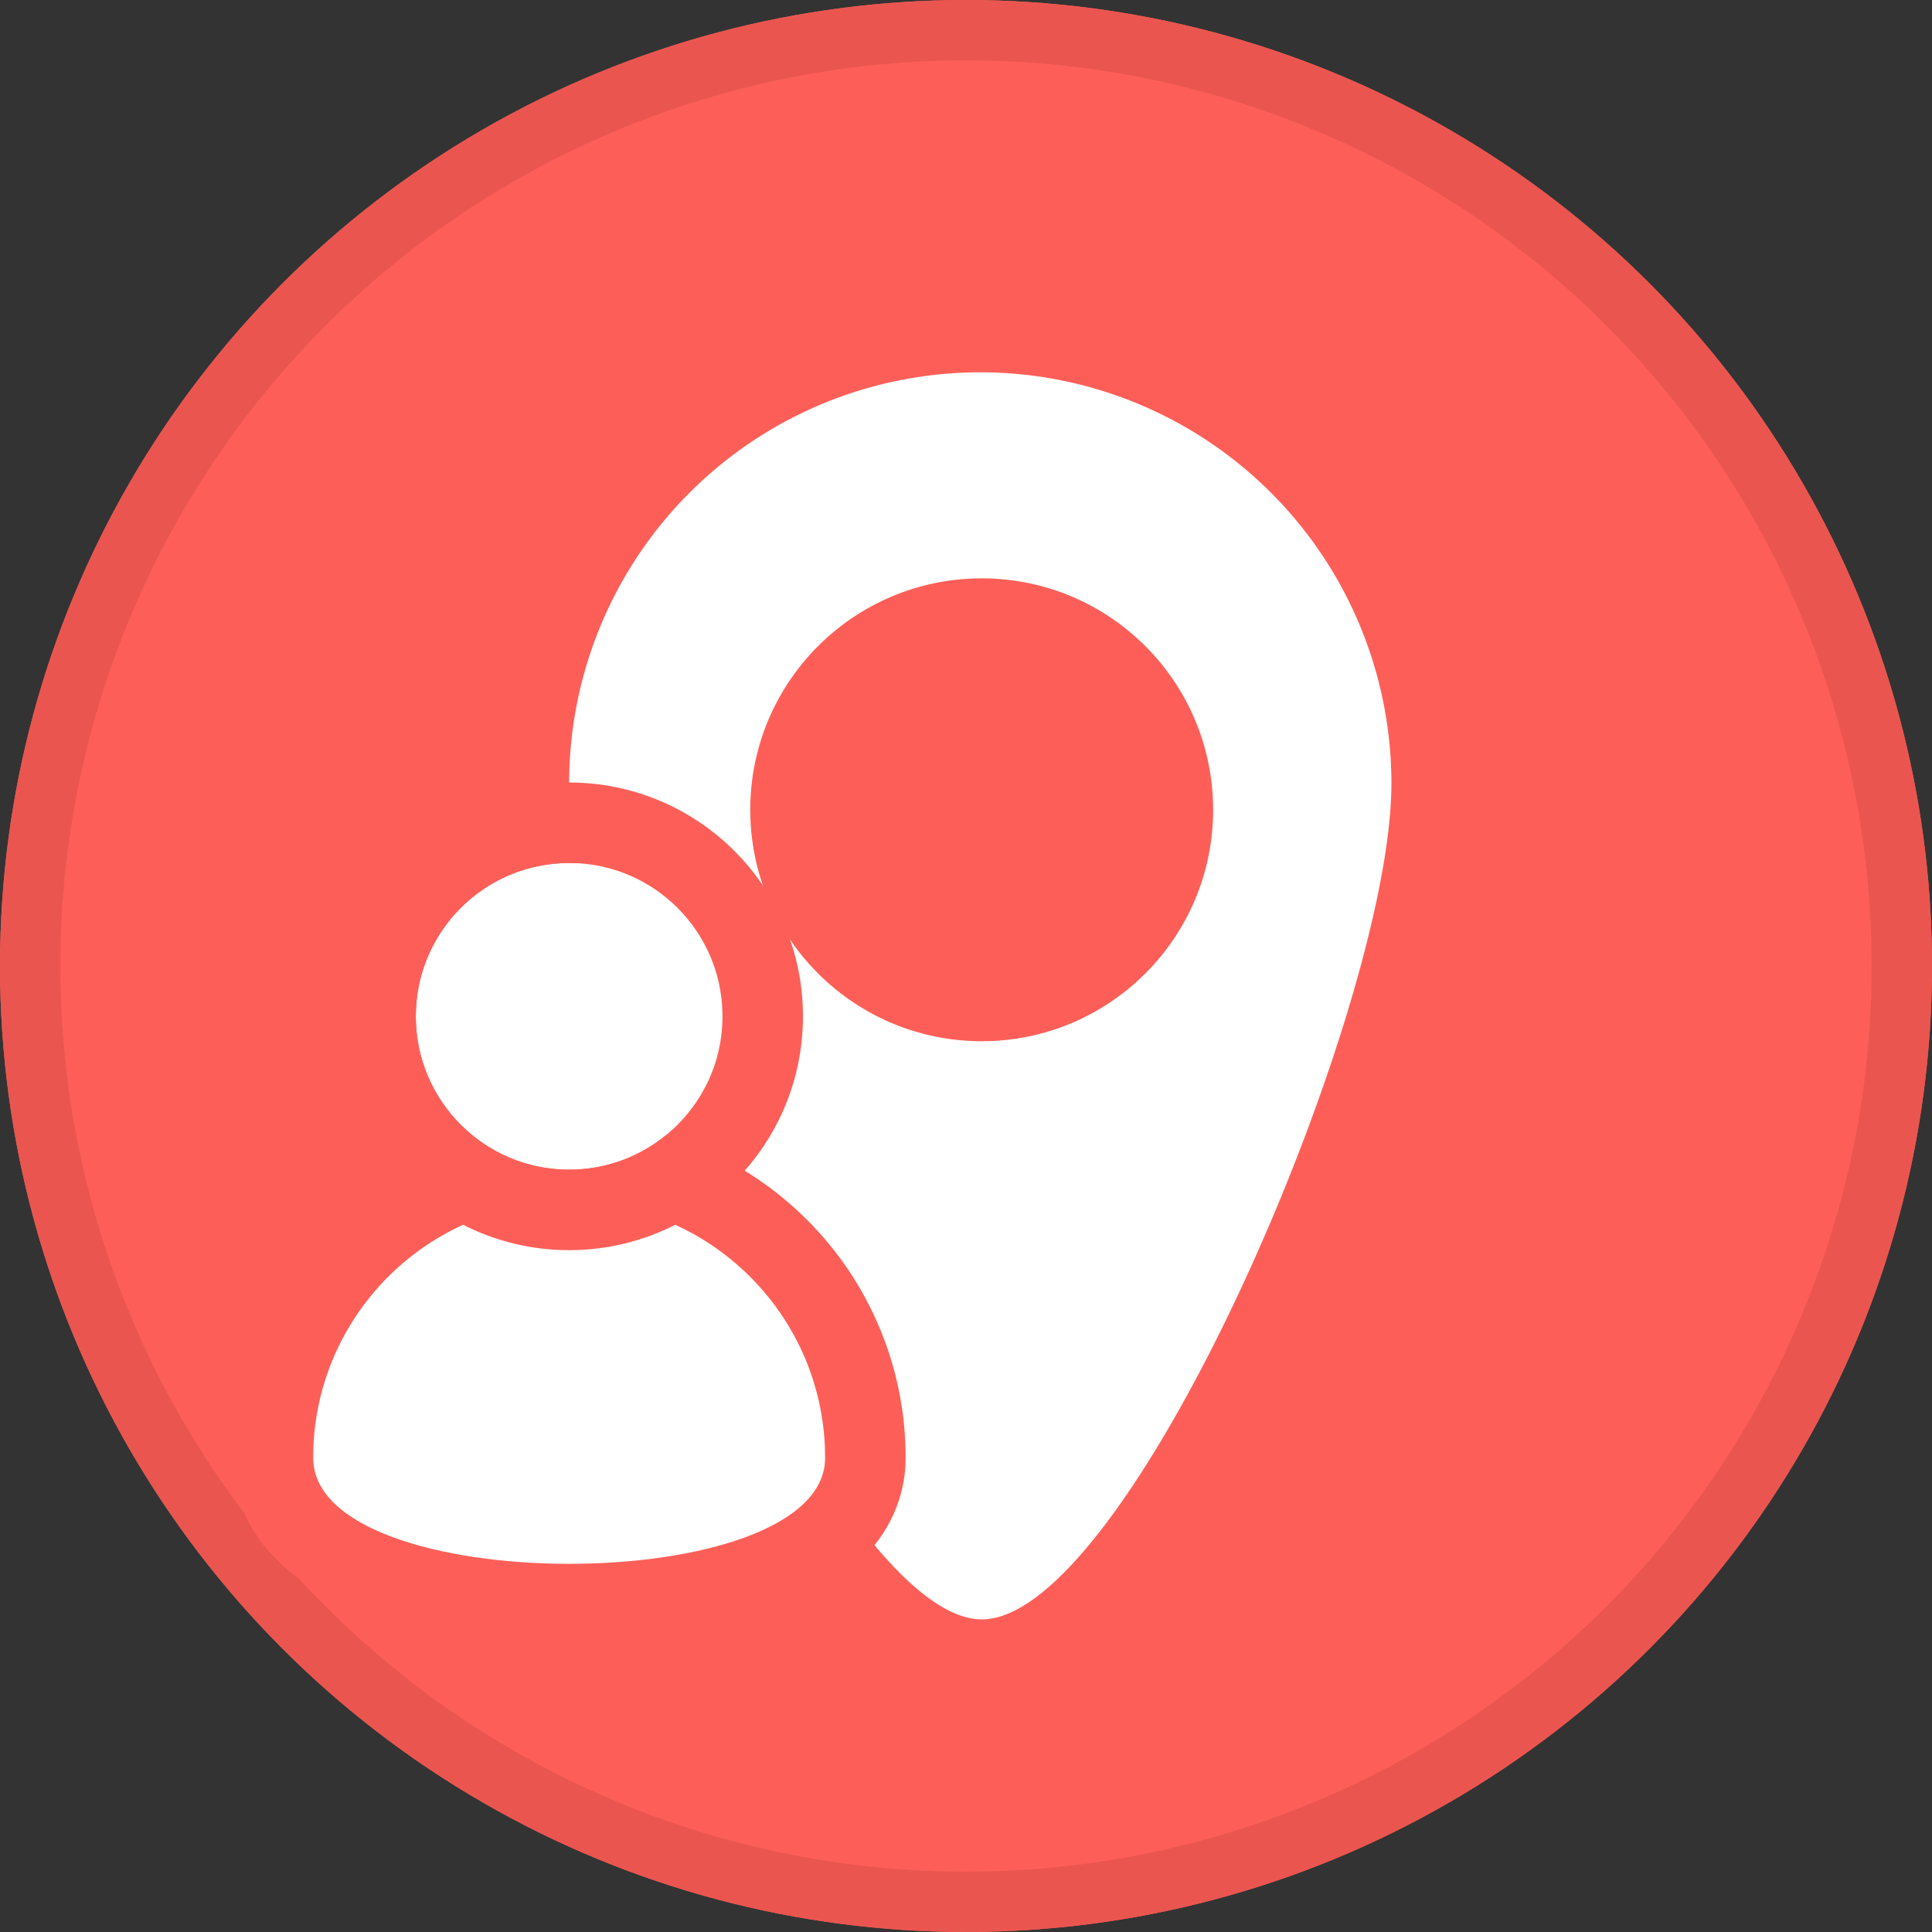 <svg xmlns="http://www.w3.org/2000/svg" width="96" height="96" viewBox="0 0 96 96">
  <rect x="0" y="0" width="96" height="96" fill="#333333" stroke="none"/>
  <g id="Grupo_269" data-name="Grupo 269" transform="translate(-1238 -619)">
    <g id="Elipse_66" data-name="Elipse 66" transform="translate(1238 619)" fill="#fd5f58" stroke="#ea564f" stroke-width="3">
      <circle cx="48" cy="48" r="48" stroke="none"/>
      <circle cx="48" cy="48" r="46.5" fill="none"/>
    </g>
    <g id="Grupo_261" data-name="Grupo 261" transform="translate(1231.28 55.5)">
      <path id="Trazado_59" data-name="Trazado 59" d="M20.429,0A20.429,20.429,0,0,1,40.859,20.429c0,11.283-13.1,41.743-20.429,41.537S0,31.712,0,20.429A20.429,20.429,0,0,1,20.429,0Z" transform="translate(35 582)" fill="#fff"/>
      <circle id="Elipse_60" data-name="Elipse 60" cx="11.5" cy="11.5" r="11.5" transform="translate(44 592.238)" fill="#fd5f58"/>
    </g>
    <g id="Grupo_264" data-name="Grupo 264" transform="translate(1395.811 1136.382)">
      <g id="Trazado_18" data-name="Trazado 18" transform="translate(0 -120.164)" fill="#fff">
        <path d="M -129.531 -317.512 C -133.093 -317.512 -136.444 -318.024 -138.966 -318.952 C -140.463 -319.503 -141.663 -320.2 -142.532 -321.023 C -143.656 -322.087 -144.25 -323.387 -144.25 -324.781 C -144.25 -328.712 -142.719 -332.409 -139.939 -335.189 C -137.159 -337.969 -133.462 -339.5 -129.531 -339.5 C -125.599 -339.5 -121.903 -337.969 -119.122 -335.189 C -116.342 -332.409 -114.811 -328.712 -114.811 -324.781 C -114.811 -323.387 -115.405 -322.087 -116.529 -321.023 C -117.399 -320.2 -118.598 -319.503 -120.095 -318.952 C -122.618 -318.024 -125.969 -317.512 -129.531 -317.512 Z" stroke="none"/>
        <path d="M -129.531 -319.512 C -123.171 -319.512 -116.811 -321.268 -116.811 -324.781 C -116.811 -331.805 -122.506 -337.5 -129.531 -337.5 C -136.555 -337.5 -142.25 -331.805 -142.25 -324.781 C -142.25 -321.268 -135.89 -319.512 -129.531 -319.512 M -129.531 -315.512 C -133.323 -315.512 -136.919 -316.067 -139.657 -317.076 C -141.41 -317.721 -142.84 -318.56 -143.907 -319.571 C -145.44 -321.022 -146.25 -322.824 -146.25 -324.781 C -146.25 -327.036 -145.807 -329.226 -144.934 -331.29 C -144.092 -333.281 -142.887 -335.069 -141.353 -336.603 C -139.819 -338.137 -138.031 -339.342 -136.04 -340.184 C -133.976 -341.057 -131.786 -341.5 -129.531 -341.5 C -127.275 -341.5 -125.085 -341.057 -123.021 -340.184 C -121.03 -339.342 -119.242 -338.137 -117.708 -336.603 C -116.174 -335.069 -114.969 -333.281 -114.127 -331.29 C -113.254 -329.226 -112.811 -327.036 -112.811 -324.781 C -112.811 -322.824 -113.621 -321.022 -115.154 -319.571 C -116.222 -318.56 -117.651 -317.721 -119.404 -317.076 C -122.142 -316.067 -125.739 -315.512 -129.531 -315.512 Z" stroke="none" fill="#fd5f58"/>
      </g>
      <g id="Elipse_2" data-name="Elipse 2" transform="translate(-137.15 -474.5)" fill="#fff" stroke="#fd5f58" stroke-width="4">
        <circle cx="7.619" cy="7.619" r="7.619" stroke="none"/>
        <circle cx="7.619" cy="7.619" r="9.619" fill="none"/>
      </g>
    </g>
  </g>
</svg>
